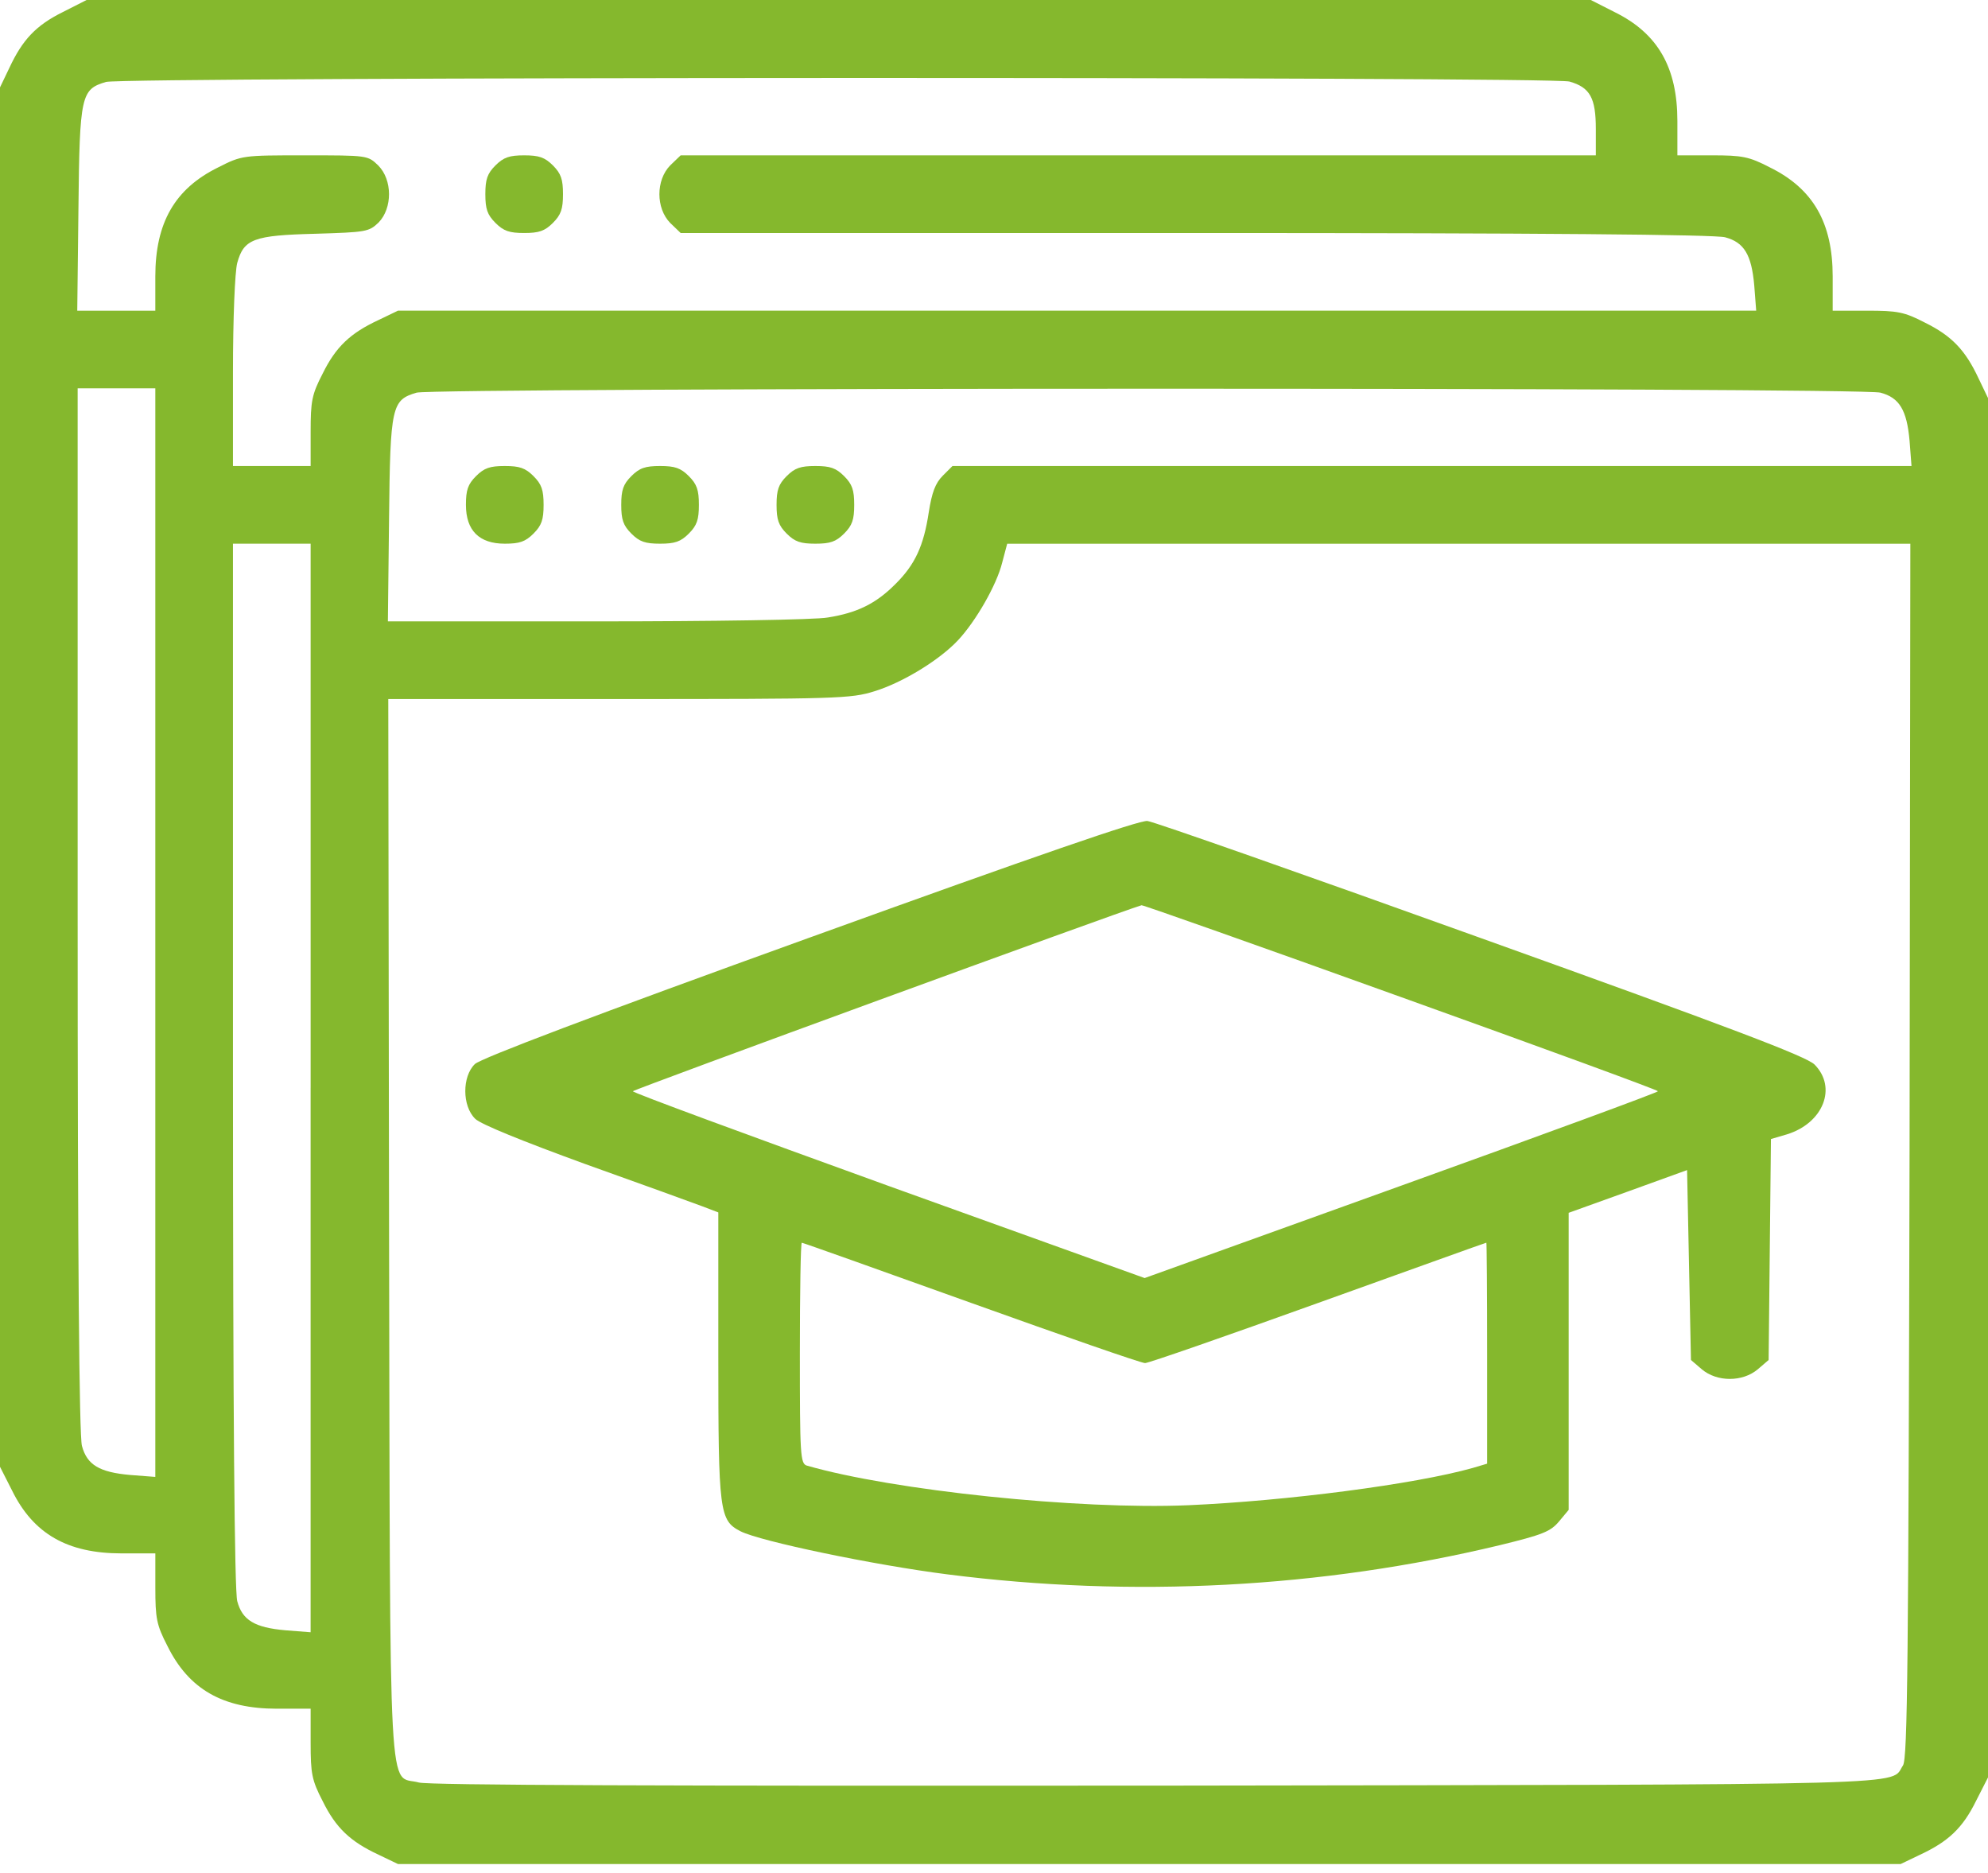 <svg width="86" height="81" viewBox="0 0 86 81" fill="none" xmlns="http://www.w3.org/2000/svg"><path d="M2.721.52C1.562 1.093.974 1.714.403 2.94L0 3.78v59.662l.52 1.024c.925 1.882 2.403 2.722 4.737 2.722H6.72v1.478c0 1.327.05 1.612.52 2.52.924 1.88 2.402 2.72 4.737 2.72h1.461v1.478c0 1.327.05 1.613.521 2.52.571 1.159 1.193 1.747 2.419 2.318l.84.403H82.22l.84-.403c1.226-.571 1.847-1.16 2.418-2.318L86 76.879V17.217l-.403-.84c-.571-1.226-1.16-1.848-2.318-2.419-.907-.47-1.193-.52-2.52-.52h-1.478v-1.479c0-2.318-.84-3.796-2.72-4.72-.908-.47-1.193-.52-2.52-.52h-1.478V5.24c0-2.318-.84-3.796-2.722-4.72L68.817 0H3.746L2.72.52zm65.172 3.007c.89.252 1.142.706 1.142 2.05v1.142h-39.59l-.454.436c-.621.639-.621 1.848 0 2.486l.454.437h22.273c14.949 0 22.474.067 22.91.185.824.218 1.143.756 1.26 2.083l.084 1.091H17.217l-.84.404c-1.226.57-1.848 1.159-2.419 2.318-.47.907-.52 1.192-.52 2.52v1.477h-3.36v-4.081c0-2.302.084-4.334.185-4.704.285-1.04.722-1.192 3.376-1.26 2.2-.067 2.318-.083 2.738-.486.605-.622.605-1.848-.017-2.47-.453-.436-.453-.436-3.175-.436-2.687 0-2.72 0-3.745.52-1.881.924-2.721 2.402-2.721 4.72v1.479H3.342l.051-4.418c.05-4.922.118-5.157 1.193-5.476.772-.218 62.5-.235 63.307-.017zM6.719 40.33v23.55l-1.092-.084c-1.327-.118-1.864-.437-2.083-1.26-.117-.437-.185-8.046-.185-23.197V16.797h3.36v23.532zm74.628-23.347c.823.218 1.143.756 1.26 2.082l.084 1.092H41.203l-.42.42c-.32.32-.47.722-.605 1.58-.218 1.444-.588 2.267-1.461 3.123-.823.823-1.63 1.227-2.906 1.428-.52.1-5.022.168-9.994.168H16.78l.05-4.418c.05-4.921.118-5.156 1.193-5.475.79-.219 62.501-.235 63.324 0zm-67.91 30.066v23.55l-1.091-.085c-1.327-.117-1.865-.436-2.083-1.26-.118-.436-.185-8.045-.185-23.196V23.516h3.36v23.532zm69.17 2.704c-.05 22.155-.084 26.304-.285 26.607-.588.873 1.394.823-32.25.873-21.45.017-31.495-.017-31.948-.134-1.344-.37-1.243 1.73-1.293-23.97l-.034-22.894h9.977c9.474 0 10.028-.016 11.053-.336 1.209-.37 2.805-1.343 3.61-2.2.774-.823 1.68-2.402 1.916-3.36l.218-.822h39.07l-.034 26.236z" fill="#85B82D"/><path d="M21.433 7.155c-.353.353-.437.605-.437 1.243 0 .639.084.89.437 1.243.352.353.605.437 1.243.437.638 0 .89-.084 1.243-.437.352-.352.436-.604.436-1.243 0-.638-.084-.89-.436-1.243-.353-.352-.605-.436-1.243-.436-.638 0-.89.084-1.243.436zm-.84 13.438c-.353.353-.437.605-.437 1.243 0 1.109.571 1.68 1.68 1.68.638 0 .89-.084 1.243-.437.353-.353.437-.605.437-1.243 0-.638-.084-.89-.437-1.243-.353-.353-.605-.437-1.243-.437-.638 0-.89.084-1.243.437zm6.719 0c-.353.353-.437.605-.437 1.243 0 .638.084.89.437 1.243.352.353.604.437 1.243.437.638 0 .89-.084 1.243-.437.352-.353.436-.605.436-1.243 0-.638-.084-.89-.436-1.243-.353-.353-.605-.437-1.243-.437-.639 0-.89.084-1.243.437zm6.718 0c-.352.353-.436.605-.436 1.243 0 .638.084.89.437 1.243.352.353.604.437 1.242.437.639 0 .89-.084 1.243-.437.353-.353.437-.605.437-1.243 0-.638-.084-.89-.437-1.243-.352-.353-.604-.437-1.243-.437-.638 0-.89.084-1.242.437zm1.008 19.955c-9.356 3.376-14.227 5.224-14.495 5.475-.555.538-.555 1.815.016 2.369.235.235 2.066.974 4.737 1.948 2.402.857 4.67 1.68 5.073 1.831l.705.269v6.198c0 6.786.05 7.122.958 7.592.856.437 5.778 1.462 8.952 1.865 8.012 1.024 16.192.588 23.886-1.26 1.864-.454 2.2-.588 2.57-1.025l.42-.504V52.457l2.57-.924 2.552-.924.084 4.099.084 4.115.47.403c.656.554 1.764.554 2.42 0l.47-.403.05-4.787.05-4.77.69-.202c1.578-.487 2.183-2.033 1.192-3.024-.37-.352-3.544-1.562-14.412-5.459-7.66-2.754-14.16-5.039-14.445-5.072-.353-.034-4.703 1.461-14.597 5.039zm25.548 2.57c6.131 2.2 11.137 4.03 11.137 4.081 0 .05-4.989 1.882-11.103 4.082l-11.103 3.998-11.069-3.981c-6.08-2.2-11.07-4.032-11.07-4.099 0-.067 21.081-7.777 22.005-8.045.05-.017 5.09 1.763 11.203 3.964zM42.01 56.354c3.98 1.427 7.357 2.603 7.525 2.603.151 0 3.527-1.176 7.491-2.603 3.981-1.428 7.24-2.604 7.273-2.604.017 0 .034 2.15.034 4.787v4.77l-.621.185c-2.503.706-8.063 1.428-12.313 1.613-4.753.201-12.765-.639-16.494-1.714-.286-.084-.303-.453-.303-4.87 0-2.62.034-4.77.084-4.77s3.343 1.175 7.324 2.603z" fill="#85B82D"/></svg>